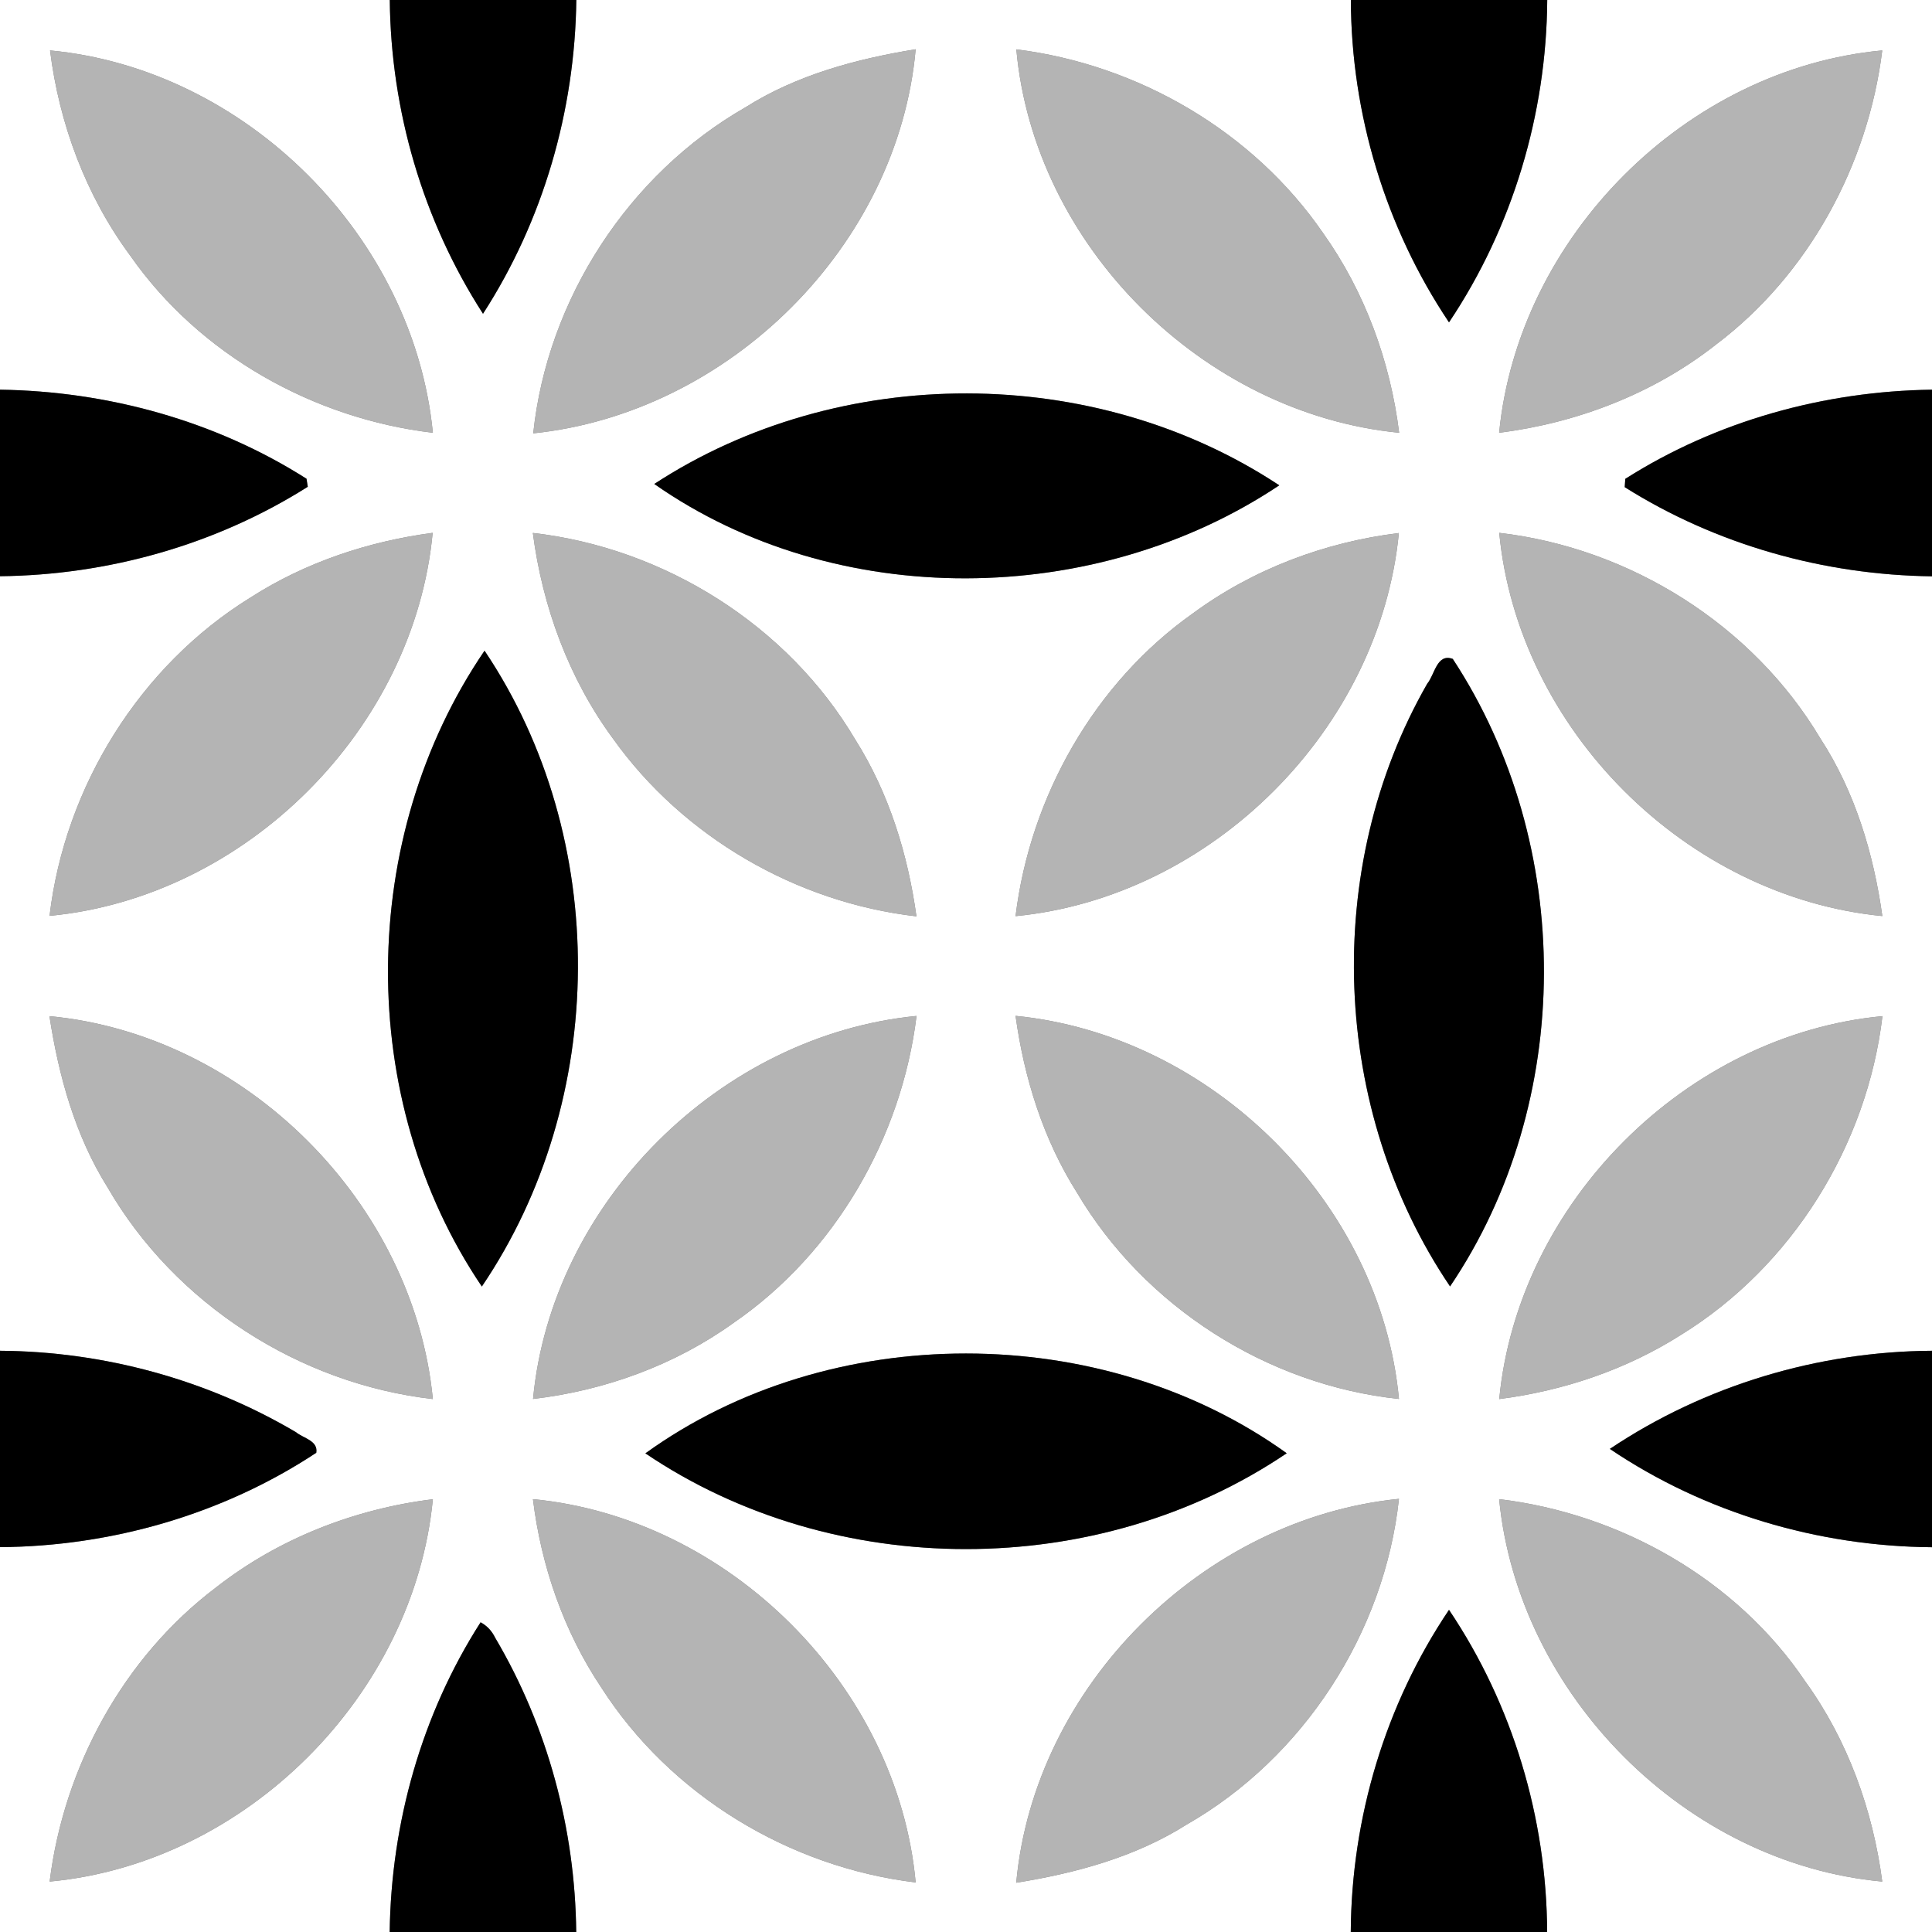 <?xml version="1.0" encoding="UTF-8" ?>
<!DOCTYPE svg PUBLIC "-//W3C//DTD SVG 1.1//EN" "http://www.w3.org/Graphics/SVG/1.1/DTD/svg11.dtd">
<svg width="200pt" height="200pt" viewBox="0 0 200 200" version="1.1" xmlns="http://www.w3.org/2000/svg">
<rect x="0" y="0" width="200" height="200" fill="#808080" stroke="none"/>
<g id="feher">
	<path fill="#ffffff" opacity="1.00" d=" M 0.00 0.00 L 40.35 0.00 C 40.46 11.46 43.78 22.84 50.00 32.48 C 56.23 22.84 59.52 11.46 59.66 0.00 L 139.84 0.00 C 139.88 11.81 143.42 23.55 150.00 33.37 C 156.58 23.55 160.09 11.81 160.17 0.00 L 200.00 0.00 L 200.00 40.34 C 188.84 40.49 177.69 43.57 168.25 49.57 C 168.23 49.78 168.21 50.21 168.19 50.43 C 177.67 56.40 188.81 59.52 200.00 59.66 L 200.00 139.83 C 188.19 139.90 176.46 143.42 166.65 149.99 C 176.44 156.60 188.20 160.08 200.00 160.17 L 200.00 200.00 L 160.16 200.00 C 160.11 188.20 156.59 176.45 150.00 166.65 C 143.40 176.45 139.90 188.20 139.83 200.00 L 59.65 200.00 C 59.54 189.34 56.69 178.73 51.26 169.54 C 50.92 168.84 50.42 168.30 49.75 167.94 C 43.65 177.46 40.49 188.71 40.34 200.00 L 0.00 200.00 L 0.00 160.16 C 11.55 160.08 23.09 156.76 32.74 150.39 C 32.95 149.13 31.39 148.89 30.64 148.26 C 21.39 142.80 10.73 139.90 0.00 139.83 L 0.00 59.65 C 11.21 59.53 22.37 56.39 31.86 50.39 C 31.83 50.18 31.77 49.77 31.73 49.56 C 22.30 43.56 11.16 40.50 0.00 40.34 L 0.00 0.00 M 5.18 5.22 C 6.13 12.83 8.90 20.27 13.48 26.46 C 20.64 36.72 32.45 43.34 44.81 44.80 C 42.83 24.51 25.49 7.13 5.18 5.22 M 77.17 11.11 C 65.06 18.04 56.66 30.98 55.20 44.86 C 75.47 42.76 92.96 25.47 94.79 5.10 C 88.64 6.10 82.48 7.75 77.17 11.11 M 105.21 5.11 C 107.05 25.47 124.55 42.81 144.84 44.80 C 143.92 37.40 141.29 30.20 136.96 24.12 C 129.73 13.61 117.83 6.68 105.21 5.11 M 155.19 44.80 C 163.30 43.78 171.21 40.73 177.65 35.66 C 187.23 28.43 193.38 17.08 194.85 5.22 C 174.52 7.11 157.18 24.51 155.19 44.80 M 67.73 50.10 C 86.54 63.27 113.43 62.93 132.43 50.24 C 113.29 37.59 86.93 37.57 67.73 50.10 M 25.94 61.85 C 14.47 68.93 6.71 81.45 5.13 94.81 C 25.46 92.88 42.87 75.49 44.79 55.16 C 38.14 56.04 31.61 58.21 25.94 61.85 M 55.16 55.17 C 56.15 62.80 58.89 70.27 63.47 76.48 C 70.73 86.65 82.46 93.44 94.87 94.86 C 93.98 88.43 92.03 82.10 88.55 76.58 C 81.56 64.74 68.78 56.72 55.16 55.17 M 123.51 63.48 C 113.29 70.70 106.64 82.47 105.13 94.84 C 125.45 92.86 142.83 75.51 144.81 55.18 C 137.17 56.11 129.72 58.91 123.51 63.48 M 155.20 55.16 C 157.15 75.51 174.53 92.85 194.86 94.83 C 193.95 88.36 192.03 81.95 188.44 76.44 C 181.44 64.69 168.75 56.73 155.20 55.16 M 50.16 67.36 C 36.99 86.67 36.77 113.79 49.88 133.18 C 62.98 113.84 63.21 86.79 50.16 67.36 M 147.75 70.77 C 136.80 89.87 137.78 114.94 150.11 133.17 C 163.02 114.07 163.02 87.44 150.39 68.21 C 148.74 67.60 148.53 69.83 147.75 70.77 M 5.12 105.19 C 6.07 111.38 7.78 117.56 11.13 122.91 C 18.10 134.97 30.99 143.25 44.81 144.83 C 42.83 124.51 25.46 107.11 5.12 105.19 M 105.13 105.16 C 106.02 111.60 107.99 117.93 111.48 123.45 C 118.46 135.26 131.18 143.38 144.82 144.82 C 142.91 124.46 125.42 107.17 105.13 105.16 M 155.20 144.83 C 161.86 143.98 168.36 141.78 174.04 138.17 C 185.52 131.08 193.28 118.56 194.87 105.19 C 174.53 107.11 157.16 124.51 155.20 144.83 M 55.18 144.82 C 62.61 143.95 69.88 141.31 75.97 136.92 C 86.45 129.70 93.33 117.76 94.88 105.17 C 74.58 107.15 57.10 124.47 55.18 144.82 M 66.81 150.45 C 86.37 163.67 113.64 163.66 133.20 150.44 C 114.06 136.69 85.93 136.65 66.81 150.45 M 22.34 164.35 C 12.77 171.59 6.61 182.93 5.14 194.78 C 25.47 192.89 42.84 175.50 44.81 155.20 C 36.68 156.20 28.79 159.29 22.34 164.35 M 55.17 155.19 C 56.02 162.12 58.36 168.89 62.25 174.70 C 69.39 185.84 81.69 193.29 94.79 194.87 C 92.92 174.53 75.47 157.14 55.17 155.19 M 105.20 194.90 C 111.36 193.91 117.53 192.24 122.84 188.88 C 134.95 181.95 143.32 169.02 144.82 155.16 C 124.53 157.19 107.07 174.54 105.20 194.90 M 155.19 155.19 C 157.18 175.48 174.52 192.90 194.85 194.78 C 193.88 187.38 191.27 180.12 186.88 174.06 C 179.77 163.50 167.75 156.69 155.19 155.19 Z" />
</g>
<g id="fekete">
	<path fill="#000000" opacity="1.00" d=" M 40.35 0.00 L 59.66 0.00 C 59.52 11.46 56.23 22.84 50.00 32.48 C 43.78 22.84 40.46 11.46 40.35 0.00 Z" />
	<path fill="#000000" opacity="1.00" d=" M 139.84 0.00 L 160.17 0.00 C 160.09 11.81 156.58 23.55 150.00 33.37 C 143.42 23.55 139.88 11.81 139.84 0.00 Z" />
	<path fill="#000000" opacity="1.00" d=" M 0.00 40.34 C 11.16 40.50 22.30 43.56 31.73 49.56 C 31.77 49.77 31.83 50.18 31.86 50.39 C 22.37 56.39 11.21 59.53 0.00 59.65 L 0.00 40.34 Z" />
	<path fill="#000000" opacity="1.00" d=" M 67.73 50.10 C 86.93 37.57 113.29 37.59 132.43 50.24 C 113.43 62.93 86.54 63.27 67.73 50.10 Z" />
	<path fill="#000000" opacity="1.00" d=" M 168.25 49.57 C 177.69 43.57 188.84 40.49 200.00 40.34 L 200.00 59.66 C 188.81 59.52 177.67 56.40 168.19 50.43 C 168.21 50.21 168.23 49.78 168.25 49.57 Z" />
	<path fill="#000000" opacity="1.00" d=" M 50.16 67.36 C 63.21 86.79 62.98 113.84 49.88 133.18 C 36.77 113.79 36.99 86.67 50.16 67.36 Z" />
	<path fill="#000000" opacity="1.00" d=" M 147.75 70.77 C 148.53 69.83 148.74 67.60 150.39 68.21 C 163.02 87.44 163.02 114.07 150.11 133.17 C 137.78 114.94 136.80 89.87 147.75 70.77 Z" />
	<path fill="#000000" opacity="1.00" d=" M 0.00 139.83 C 10.73 139.90 21.39 142.80 30.64 148.26 C 31.39 148.89 32.95 149.13 32.74 150.39 C 23.09 156.76 11.55 160.08 0.00 160.16 L 0.00 139.83 Z" />
	<path fill="#000000" opacity="1.00" d=" M 66.81 150.45 C 85.93 136.65 114.06 136.69 133.20 150.44 C 113.64 163.66 86.37 163.67 66.81 150.45 Z" />
	<path fill="#000000" opacity="1.00" d=" M 166.65 149.99 C 176.46 143.42 188.19 139.90 200.00 139.83 L 200.00 160.17 C 188.20 160.08 176.44 156.60 166.65 149.99 Z" />
	<path fill="#000000" opacity="1.00" d=" M 139.83 200.00 C 139.90 188.20 143.40 176.45 150.00 166.65 C 156.59 176.45 160.11 188.20 160.16 200.00 L 139.83 200.00 Z" />
	<path fill="#000000" opacity="1.00" d=" M 49.75 167.94 C 50.42 168.30 50.92 168.84 51.26 169.54 C 56.69 178.73 59.54 189.34 59.65 200.00 L 40.34 200.00 C 40.49 188.71 43.65 177.46 49.75 167.94 Z" />
</g>
<g id="szurke">
	<path fill="#b4b4b4" opacity="1.00" d=" M 5.18 5.22 C 25.49 7.13 42.83 24.51 44.81 44.80 C 32.45 43.34 20.64 36.72 13.48 26.46 C 8.90 20.27 6.13 12.83 5.18 5.22 Z" />
	<path fill="#b4b4b4" opacity="1.00" d=" M 77.17 11.11 C 82.48 7.75 88.64 6.10 94.79 5.10 C 92.96 25.47 75.47 42.76 55.20 44.86 C 56.66 30.98 65.06 18.04 77.17 11.11 Z" />
	<path fill="#b4b4b4" opacity="1.00" d=" M 105.21 5.11 C 117.83 6.68 129.73 13.61 136.96 24.12 C 141.29 30.20 143.92 37.40 144.84 44.80 C 124.55 42.81 107.05 25.47 105.21 5.11 Z" />
	<path fill="#b4b4b4" opacity="1.00" d=" M 155.19 44.80 C 157.18 24.51 174.52 7.11 194.85 5.22 C 193.38 17.08 187.23 28.43 177.65 35.66 C 171.21 40.73 163.30 43.78 155.19 44.80 Z" />
	<path fill="#b4b4b4" opacity="1.00" d=" M 25.94 61.85 C 31.61 58.21 38.14 56.04 44.79 55.16 C 42.87 75.49 25.46 92.88 5.13 94.81 C 6.71 81.45 14.47 68.93 25.94 61.85 Z" />
	<path fill="#b4b4b4" opacity="1.00" d=" M 55.16 55.17 C 68.78 56.72 81.56 64.74 88.55 76.58 C 92.03 82.10 93.98 88.43 94.87 94.86 C 82.46 93.44 70.73 86.65 63.47 76.48 C 58.89 70.27 56.15 62.80 55.16 55.17 Z" />
	<path fill="#b4b4b4" opacity="1.00" d=" M 123.51 63.48 C 129.72 58.91 137.17 56.11 144.81 55.18 C 142.83 75.51 125.45 92.86 105.13 94.84 C 106.64 82.47 113.29 70.70 123.51 63.48 Z" />
	<path fill="#b4b4b4" opacity="1.00" d=" M 155.20 55.16 C 168.75 56.73 181.44 64.69 188.44 76.44 C 192.03 81.95 193.95 88.36 194.86 94.83 C 174.53 92.85 157.15 75.51 155.20 55.16 Z" />
	<path fill="#b4b4b4" opacity="1.00" d=" M 5.12 105.19 C 25.46 107.11 42.83 124.51 44.81 144.83 C 30.99 143.25 18.10 134.97 11.13 122.91 C 7.78 117.56 6.07 111.38 5.12 105.19 Z" />
	<path fill="#b4b4b4" opacity="1.00" d=" M 105.13 105.16 C 125.42 107.17 142.91 124.46 144.82 144.82 C 131.18 143.38 118.46 135.26 111.48 123.45 C 107.99 117.93 106.02 111.60 105.13 105.16 Z" />
	<path fill="#b4b4b4" opacity="1.00" d=" M 155.20 144.83 C 157.16 124.51 174.53 107.11 194.87 105.19 C 193.28 118.56 185.52 131.08 174.04 138.17 C 168.36 141.78 161.86 143.98 155.20 144.83 Z" />
	<path fill="#b4b4b4" opacity="1.00" d=" M 55.18 144.82 C 57.10 124.47 74.58 107.15 94.88 105.17 C 93.33 117.76 86.45 129.70 75.97 136.92 C 69.88 141.31 62.61 143.95 55.18 144.82 Z" />
	<path fill="#b4b4b4" opacity="1.00" d=" M 22.34 164.35 C 28.79 159.29 36.68 156.20 44.81 155.20 C 42.84 175.50 25.47 192.89 5.14 194.78 C 6.61 182.93 12.77 171.59 22.34 164.35 Z" />
	<path fill="#b4b4b4" opacity="1.00" d=" M 55.17 155.19 C 75.47 157.14 92.92 174.53 94.79 194.87 C 81.69 193.29 69.39 185.84 62.25 174.70 C 58.36 168.89 56.02 162.12 55.17 155.19 Z" />
	<path fill="#b4b4b4" opacity="1.00" d=" M 105.20 194.90 C 107.07 174.54 124.53 157.19 144.82 155.16 C 143.32 169.02 134.95 181.95 122.84 188.88 C 117.53 192.24 111.36 193.91 105.20 194.90 Z" />
	<path fill="#b4b4b4" opacity="1.00" d=" M 155.19 155.19 C 167.75 156.69 179.77 163.50 186.88 174.06 C 191.27 180.12 193.88 187.38 194.85 194.78 C 174.52 192.90 157.18 175.48 155.19 155.19 Z" />
</g>
</svg>
